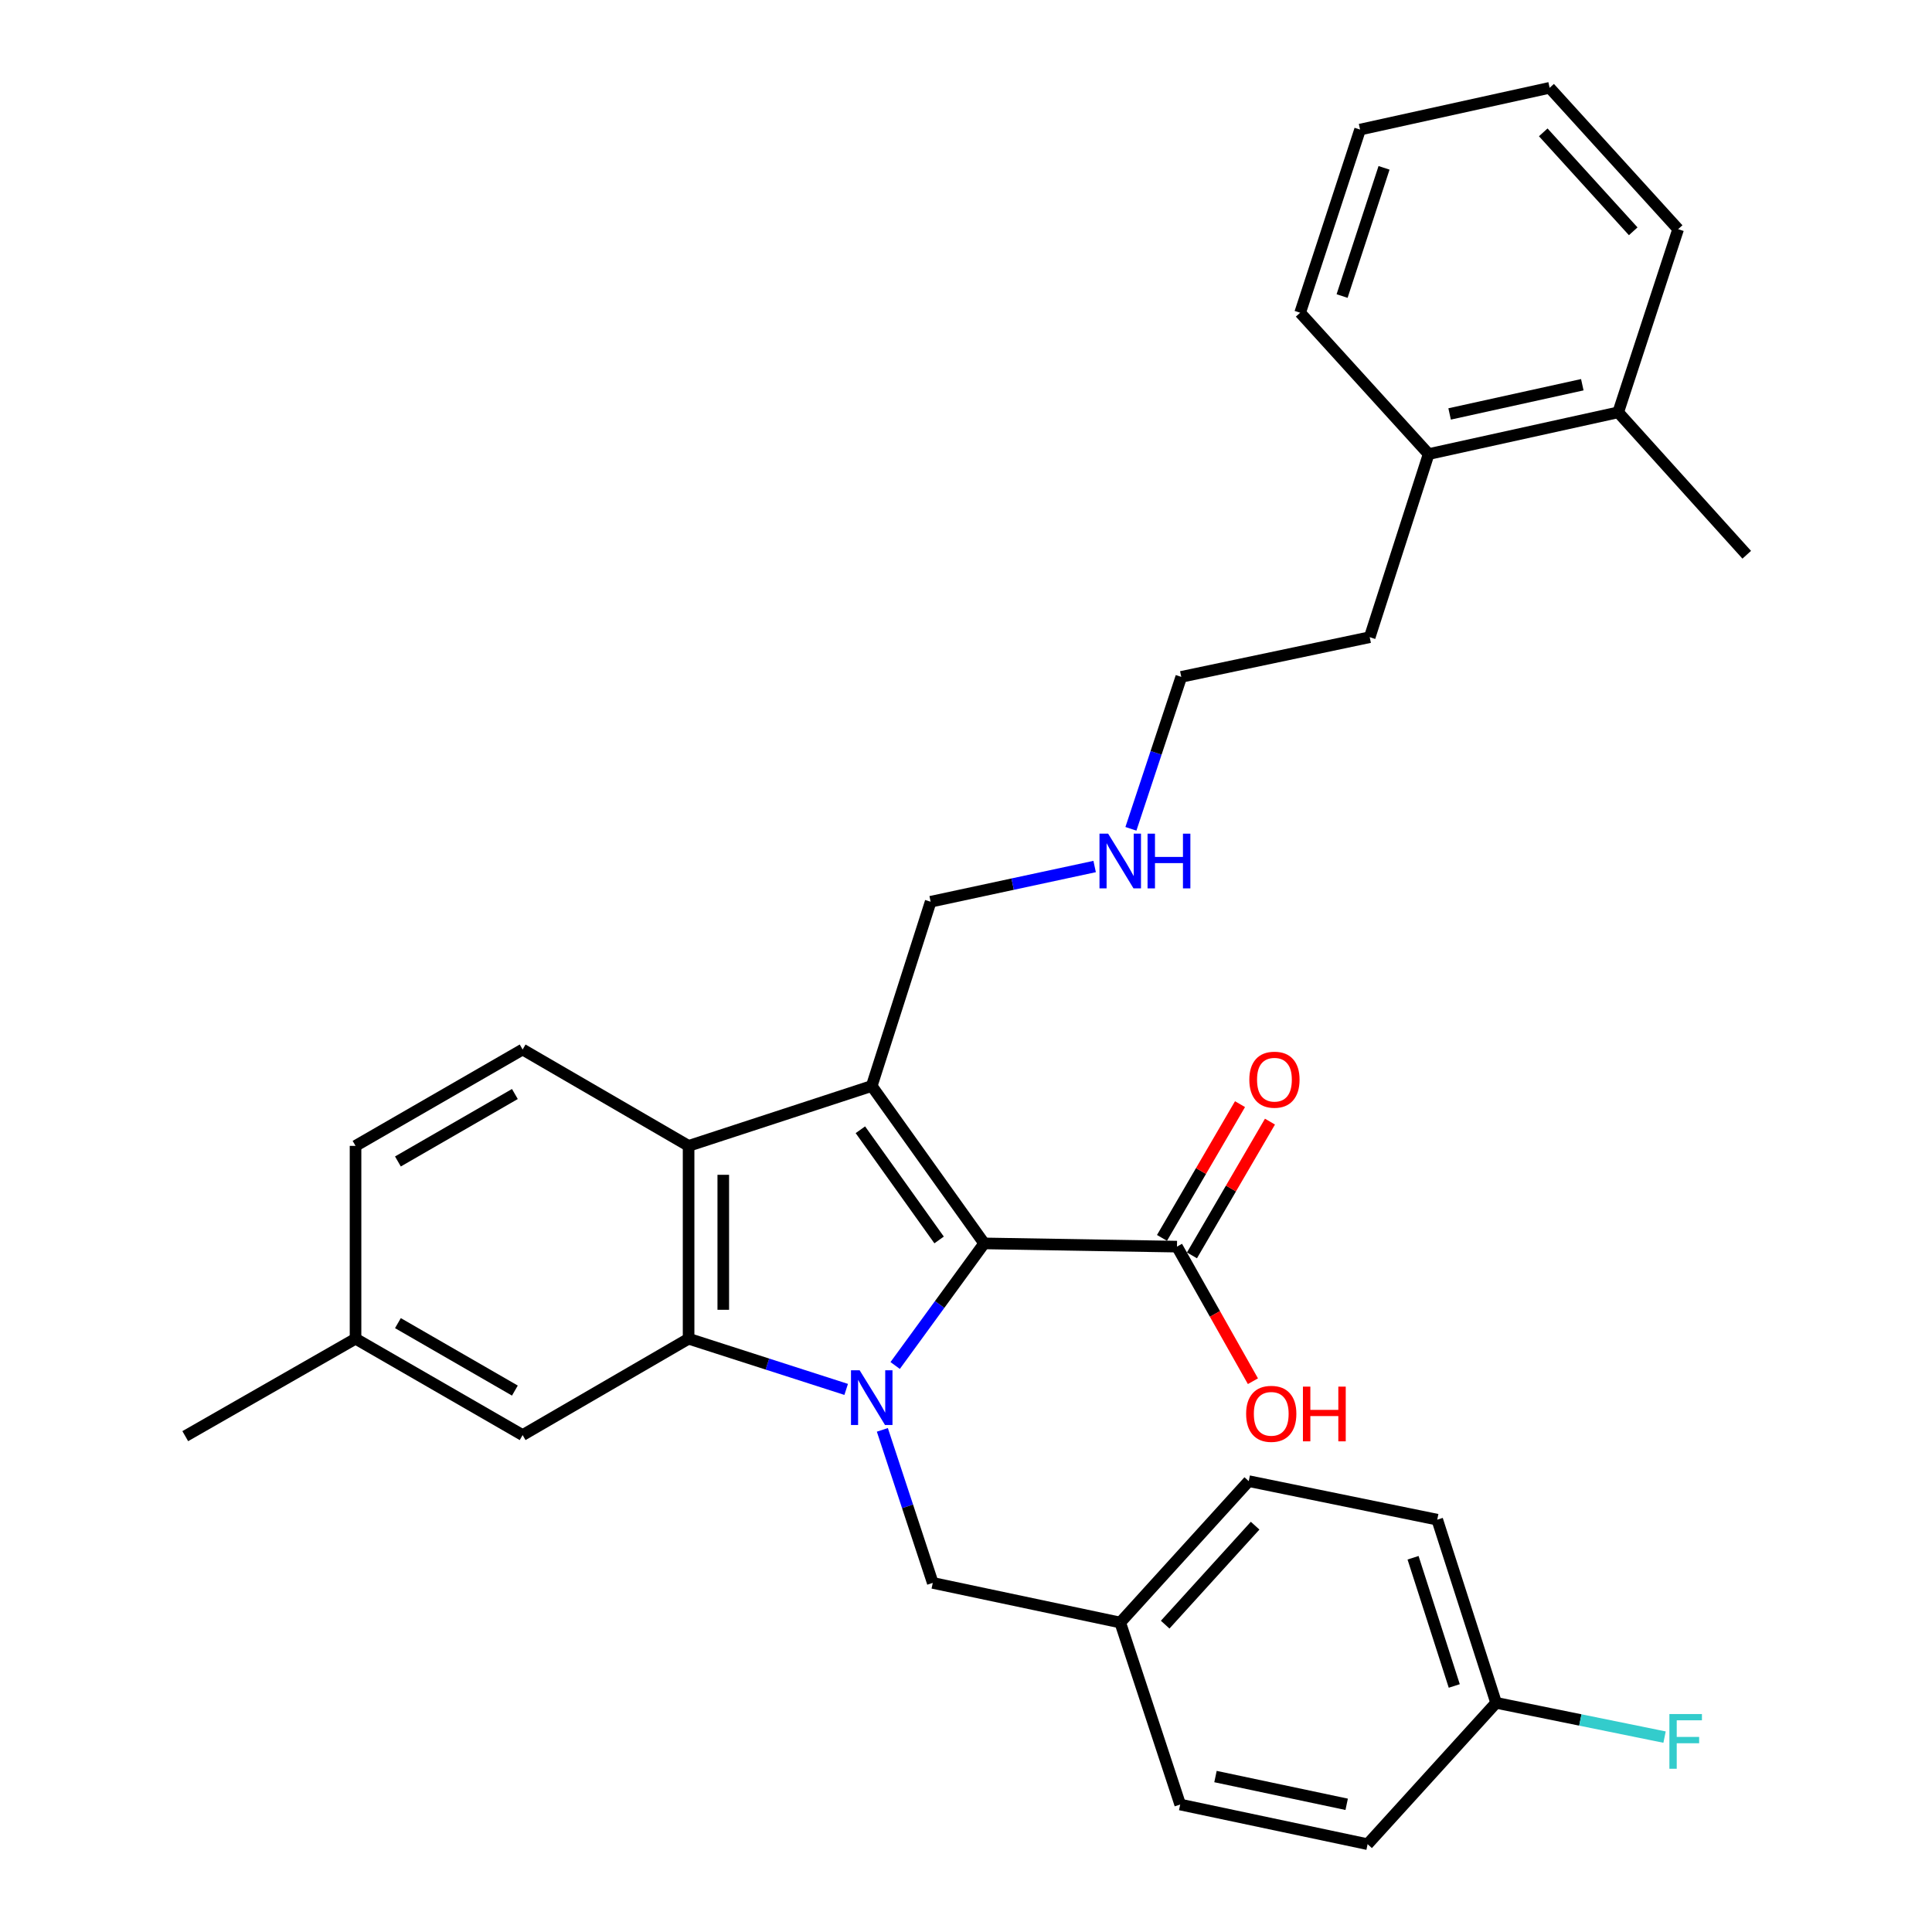 <?xml version='1.0' encoding='iso-8859-1'?>
<svg version='1.1' baseProfile='full'
              xmlns='http://www.w3.org/2000/svg'
                      xmlns:rdkit='http://www.rdkit.org/xml'
                      xmlns:xlink='http://www.w3.org/1999/xlink'
                  xml:space='preserve'
width='1000px' height='1000px' viewBox='0 0 1000 1000'>
<!-- END OF HEADER -->
<rect style='opacity:1.0;fill:#FFFFFF;stroke:none' width='1000' height='1000' x='0' y='0'> </rect>
<path class='bond-0' d='M 463.334,706.779 L 486.374,675.182' style='fill:none;fill-rule:evenodd;stroke:#0000FF;stroke-width:6px;stroke-linecap:butt;stroke-linejoin:miter;stroke-opacity:1' />
<path class='bond-0' d='M 486.374,675.182 L 509.413,643.584' style='fill:none;fill-rule:evenodd;stroke:#000000;stroke-width:6px;stroke-linecap:butt;stroke-linejoin:miter;stroke-opacity:1' />
<path class='bond-2' d='M 437.978,719.153 L 397.197,706.034' style='fill:none;fill-rule:evenodd;stroke:#0000FF;stroke-width:6px;stroke-linecap:butt;stroke-linejoin:miter;stroke-opacity:1' />
<path class='bond-2' d='M 397.197,706.034 L 356.416,692.915' style='fill:none;fill-rule:evenodd;stroke:#000000;stroke-width:6px;stroke-linecap:butt;stroke-linejoin:miter;stroke-opacity:1' />
<path class='bond-5' d='M 456.704,740.093 L 469.751,779.7' style='fill:none;fill-rule:evenodd;stroke:#0000FF;stroke-width:6px;stroke-linecap:butt;stroke-linejoin:miter;stroke-opacity:1' />
<path class='bond-5' d='M 469.751,779.7 L 482.799,819.308' style='fill:none;fill-rule:evenodd;stroke:#000000;stroke-width:6px;stroke-linecap:butt;stroke-linejoin:miter;stroke-opacity:1' />
<path class='bond-1' d='M 509.413,643.584 L 451.208,562.104' style='fill:none;fill-rule:evenodd;stroke:#000000;stroke-width:6px;stroke-linecap:butt;stroke-linejoin:miter;stroke-opacity:1' />
<path class='bond-1' d='M 486.077,641.796 L 445.333,584.76' style='fill:none;fill-rule:evenodd;stroke:#000000;stroke-width:6px;stroke-linecap:butt;stroke-linejoin:miter;stroke-opacity:1' />
<path class='bond-4' d='M 509.413,643.584 L 609.201,645.259' style='fill:none;fill-rule:evenodd;stroke:#000000;stroke-width:6px;stroke-linecap:butt;stroke-linejoin:miter;stroke-opacity:1' />
<path class='bond-9' d='M 451.208,562.104 L 481.702,466.744' style='fill:none;fill-rule:evenodd;stroke:#000000;stroke-width:6px;stroke-linecap:butt;stroke-linejoin:miter;stroke-opacity:1' />
<path class='bond-31' d='M 451.208,562.104 L 356.416,593.107' style='fill:none;fill-rule:evenodd;stroke:#000000;stroke-width:6px;stroke-linecap:butt;stroke-linejoin:miter;stroke-opacity:1' />
<path class='bond-3' d='M 356.416,692.915 L 356.416,593.107' style='fill:none;fill-rule:evenodd;stroke:#000000;stroke-width:6px;stroke-linecap:butt;stroke-linejoin:miter;stroke-opacity:1' />
<path class='bond-3' d='M 374.365,677.944 L 374.365,608.078' style='fill:none;fill-rule:evenodd;stroke:#000000;stroke-width:6px;stroke-linecap:butt;stroke-linejoin:miter;stroke-opacity:1' />
<path class='bond-7' d='M 356.416,692.915 L 270.509,742.794' style='fill:none;fill-rule:evenodd;stroke:#000000;stroke-width:6px;stroke-linecap:butt;stroke-linejoin:miter;stroke-opacity:1' />
<path class='bond-6' d='M 356.416,593.107 L 270.509,543.228' style='fill:none;fill-rule:evenodd;stroke:#000000;stroke-width:6px;stroke-linecap:butt;stroke-linejoin:miter;stroke-opacity:1' />
<path class='bond-8' d='M 616.954,649.781 L 637.143,615.165' style='fill:none;fill-rule:evenodd;stroke:#000000;stroke-width:6px;stroke-linecap:butt;stroke-linejoin:miter;stroke-opacity:1' />
<path class='bond-8' d='M 637.143,615.165 L 657.333,580.549' style='fill:none;fill-rule:evenodd;stroke:#FF0000;stroke-width:6px;stroke-linecap:butt;stroke-linejoin:miter;stroke-opacity:1' />
<path class='bond-8' d='M 601.449,640.738 L 621.638,606.122' style='fill:none;fill-rule:evenodd;stroke:#000000;stroke-width:6px;stroke-linecap:butt;stroke-linejoin:miter;stroke-opacity:1' />
<path class='bond-8' d='M 621.638,606.122 L 641.828,571.506' style='fill:none;fill-rule:evenodd;stroke:#FF0000;stroke-width:6px;stroke-linecap:butt;stroke-linejoin:miter;stroke-opacity:1' />
<path class='bond-13' d='M 609.201,645.259 L 628.856,680.086' style='fill:none;fill-rule:evenodd;stroke:#000000;stroke-width:6px;stroke-linecap:butt;stroke-linejoin:miter;stroke-opacity:1' />
<path class='bond-13' d='M 628.856,680.086 L 648.511,714.913' style='fill:none;fill-rule:evenodd;stroke:#FF0000;stroke-width:6px;stroke-linecap:butt;stroke-linejoin:miter;stroke-opacity:1' />
<path class='bond-12' d='M 482.799,819.308 L 579.834,839.82' style='fill:none;fill-rule:evenodd;stroke:#000000;stroke-width:6px;stroke-linecap:butt;stroke-linejoin:miter;stroke-opacity:1' />
<path class='bond-33' d='M 270.509,543.228 L 184.023,593.107' style='fill:none;fill-rule:evenodd;stroke:#000000;stroke-width:6px;stroke-linecap:butt;stroke-linejoin:miter;stroke-opacity:1' />
<path class='bond-33' d='M 266.503,566.258 L 205.963,601.174' style='fill:none;fill-rule:evenodd;stroke:#000000;stroke-width:6px;stroke-linecap:butt;stroke-linejoin:miter;stroke-opacity:1' />
<path class='bond-15' d='M 270.509,742.794 L 184.023,692.915' style='fill:none;fill-rule:evenodd;stroke:#000000;stroke-width:6px;stroke-linecap:butt;stroke-linejoin:miter;stroke-opacity:1' />
<path class='bond-15' d='M 266.503,719.763 L 205.963,684.848' style='fill:none;fill-rule:evenodd;stroke:#000000;stroke-width:6px;stroke-linecap:butt;stroke-linejoin:miter;stroke-opacity:1' />
<path class='bond-17' d='M 481.702,466.744 L 524.143,457.627' style='fill:none;fill-rule:evenodd;stroke:#000000;stroke-width:6px;stroke-linecap:butt;stroke-linejoin:miter;stroke-opacity:1' />
<path class='bond-17' d='M 524.143,457.627 L 566.585,448.51' style='fill:none;fill-rule:evenodd;stroke:#0000FF;stroke-width:6px;stroke-linecap:butt;stroke-linejoin:miter;stroke-opacity:1' />
<path class='bond-10' d='M 837.576,213.42 L 739.463,235.029' style='fill:none;fill-rule:evenodd;stroke:#000000;stroke-width:6px;stroke-linecap:butt;stroke-linejoin:miter;stroke-opacity:1' />
<path class='bond-10' d='M 818.998,199.132 L 750.319,214.258' style='fill:none;fill-rule:evenodd;stroke:#000000;stroke-width:6px;stroke-linecap:butt;stroke-linejoin:miter;stroke-opacity:1' />
<path class='bond-24' d='M 837.576,213.42 L 904.108,287.142' style='fill:none;fill-rule:evenodd;stroke:#000000;stroke-width:6px;stroke-linecap:butt;stroke-linejoin:miter;stroke-opacity:1' />
<path class='bond-25' d='M 837.576,213.42 L 868.608,118.618' style='fill:none;fill-rule:evenodd;stroke:#000000;stroke-width:6px;stroke-linecap:butt;stroke-linejoin:miter;stroke-opacity:1' />
<path class='bond-11' d='M 739.463,235.029 L 708.959,329.811' style='fill:none;fill-rule:evenodd;stroke:#000000;stroke-width:6px;stroke-linecap:butt;stroke-linejoin:miter;stroke-opacity:1' />
<path class='bond-26' d='M 739.463,235.029 L 672.951,161.866' style='fill:none;fill-rule:evenodd;stroke:#000000;stroke-width:6px;stroke-linecap:butt;stroke-linejoin:miter;stroke-opacity:1' />
<path class='bond-19' d='M 579.834,839.82 L 610.867,934.023' style='fill:none;fill-rule:evenodd;stroke:#000000;stroke-width:6px;stroke-linecap:butt;stroke-linejoin:miter;stroke-opacity:1' />
<path class='bond-20' d='M 579.834,839.82 L 646.346,766.636' style='fill:none;fill-rule:evenodd;stroke:#000000;stroke-width:6px;stroke-linecap:butt;stroke-linejoin:miter;stroke-opacity:1' />
<path class='bond-20' d='M 603.094,840.914 L 649.653,789.686' style='fill:none;fill-rule:evenodd;stroke:#000000;stroke-width:6px;stroke-linecap:butt;stroke-linejoin:miter;stroke-opacity:1' />
<path class='bond-14' d='M 184.023,593.107 L 184.023,692.915' style='fill:none;fill-rule:evenodd;stroke:#000000;stroke-width:6px;stroke-linecap:butt;stroke-linejoin:miter;stroke-opacity:1' />
<path class='bond-28' d='M 184.023,692.915 L 95.892,743.352' style='fill:none;fill-rule:evenodd;stroke:#000000;stroke-width:6px;stroke-linecap:butt;stroke-linejoin:miter;stroke-opacity:1' />
<path class='bond-16' d='M 774.385,881.382 L 743.911,786.58' style='fill:none;fill-rule:evenodd;stroke:#000000;stroke-width:6px;stroke-linecap:butt;stroke-linejoin:miter;stroke-opacity:1' />
<path class='bond-16' d='M 752.725,872.655 L 731.394,806.293' style='fill:none;fill-rule:evenodd;stroke:#000000;stroke-width:6px;stroke-linecap:butt;stroke-linejoin:miter;stroke-opacity:1' />
<path class='bond-18' d='M 774.385,881.382 L 817.979,890.253' style='fill:none;fill-rule:evenodd;stroke:#000000;stroke-width:6px;stroke-linecap:butt;stroke-linejoin:miter;stroke-opacity:1' />
<path class='bond-18' d='M 817.979,890.253 L 861.574,899.123' style='fill:none;fill-rule:evenodd;stroke:#33CCCC;stroke-width:6px;stroke-linecap:butt;stroke-linejoin:miter;stroke-opacity:1' />
<path class='bond-32' d='M 774.385,881.382 L 707.873,954.545' style='fill:none;fill-rule:evenodd;stroke:#000000;stroke-width:6px;stroke-linecap:butt;stroke-linejoin:miter;stroke-opacity:1' />
<path class='bond-27' d='M 585.359,428.993 L 598.392,389.668' style='fill:none;fill-rule:evenodd;stroke:#0000FF;stroke-width:6px;stroke-linecap:butt;stroke-linejoin:miter;stroke-opacity:1' />
<path class='bond-27' d='M 598.392,389.668 L 611.425,350.343' style='fill:none;fill-rule:evenodd;stroke:#000000;stroke-width:6px;stroke-linecap:butt;stroke-linejoin:miter;stroke-opacity:1' />
<path class='bond-22' d='M 610.867,934.023 L 707.873,954.545' style='fill:none;fill-rule:evenodd;stroke:#000000;stroke-width:6px;stroke-linecap:butt;stroke-linejoin:miter;stroke-opacity:1' />
<path class='bond-22' d='M 629.133,919.541 L 697.037,933.907' style='fill:none;fill-rule:evenodd;stroke:#000000;stroke-width:6px;stroke-linecap:butt;stroke-linejoin:miter;stroke-opacity:1' />
<path class='bond-21' d='M 646.346,766.636 L 743.911,786.58' style='fill:none;fill-rule:evenodd;stroke:#000000;stroke-width:6px;stroke-linecap:butt;stroke-linejoin:miter;stroke-opacity:1' />
<path class='bond-23' d='M 708.959,329.811 L 611.425,350.343' style='fill:none;fill-rule:evenodd;stroke:#000000;stroke-width:6px;stroke-linecap:butt;stroke-linejoin:miter;stroke-opacity:1' />
<path class='bond-34' d='M 868.608,118.618 L 802.086,45.455' style='fill:none;fill-rule:evenodd;stroke:#000000;stroke-width:6px;stroke-linecap:butt;stroke-linejoin:miter;stroke-opacity:1' />
<path class='bond-34' d='M 845.35,119.718 L 798.784,68.504' style='fill:none;fill-rule:evenodd;stroke:#000000;stroke-width:6px;stroke-linecap:butt;stroke-linejoin:miter;stroke-opacity:1' />
<path class='bond-29' d='M 672.951,161.866 L 703.974,67.073' style='fill:none;fill-rule:evenodd;stroke:#000000;stroke-width:6px;stroke-linecap:butt;stroke-linejoin:miter;stroke-opacity:1' />
<path class='bond-29' d='M 694.664,153.23 L 716.379,86.875' style='fill:none;fill-rule:evenodd;stroke:#000000;stroke-width:6px;stroke-linecap:butt;stroke-linejoin:miter;stroke-opacity:1' />
<path class='bond-30' d='M 703.974,67.073 L 802.086,45.455' style='fill:none;fill-rule:evenodd;stroke:#000000;stroke-width:6px;stroke-linecap:butt;stroke-linejoin:miter;stroke-opacity:1' />
<path  class='atom-0' d='M 444.948 709.249
L 454.228 724.249
Q 455.148 725.729, 456.628 728.409
Q 458.108 731.089, 458.188 731.249
L 458.188 709.249
L 461.948 709.249
L 461.948 737.569
L 458.068 737.569
L 448.108 721.169
Q 446.948 719.249, 445.708 717.049
Q 444.508 714.849, 444.148 714.169
L 444.148 737.569
L 440.468 737.569
L 440.468 709.249
L 444.948 709.249
' fill='#0000FF'/>
<path  class='atom-9' d='M 646.649 558.844
Q 646.649 552.044, 650.009 548.244
Q 653.369 544.444, 659.649 544.444
Q 665.929 544.444, 669.289 548.244
Q 672.649 552.044, 672.649 558.844
Q 672.649 565.724, 669.249 569.644
Q 665.849 573.524, 659.649 573.524
Q 653.409 573.524, 650.009 569.644
Q 646.649 565.764, 646.649 558.844
M 659.649 570.324
Q 663.969 570.324, 666.289 567.444
Q 668.649 564.524, 668.649 558.844
Q 668.649 553.284, 666.289 550.484
Q 663.969 547.644, 659.649 547.644
Q 655.329 547.644, 652.969 550.444
Q 650.649 553.244, 650.649 558.844
Q 650.649 564.564, 652.969 567.444
Q 655.329 570.324, 659.649 570.324
' fill='#FF0000'/>
<path  class='atom-14' d='M 644.994 731.795
Q 644.994 724.995, 648.354 721.195
Q 651.714 717.395, 657.994 717.395
Q 664.274 717.395, 667.634 721.195
Q 670.994 724.995, 670.994 731.795
Q 670.994 738.675, 667.594 742.595
Q 664.194 746.475, 657.994 746.475
Q 651.754 746.475, 648.354 742.595
Q 644.994 738.715, 644.994 731.795
M 657.994 743.275
Q 662.314 743.275, 664.634 740.395
Q 666.994 737.475, 666.994 731.795
Q 666.994 726.235, 664.634 723.435
Q 662.314 720.595, 657.994 720.595
Q 653.674 720.595, 651.314 723.395
Q 648.994 726.195, 648.994 731.795
Q 648.994 737.515, 651.314 740.395
Q 653.674 743.275, 657.994 743.275
' fill='#FF0000'/>
<path  class='atom-14' d='M 674.394 717.715
L 678.234 717.715
L 678.234 729.755
L 692.714 729.755
L 692.714 717.715
L 696.554 717.715
L 696.554 746.035
L 692.714 746.035
L 692.714 732.955
L 678.234 732.955
L 678.234 746.035
L 674.394 746.035
L 674.394 717.715
' fill='#FF0000'/>
<path  class='atom-18' d='M 573.574 431.504
L 582.854 446.504
Q 583.774 447.984, 585.254 450.664
Q 586.734 453.344, 586.814 453.504
L 586.814 431.504
L 590.574 431.504
L 590.574 459.824
L 586.694 459.824
L 576.734 443.424
Q 575.574 441.504, 574.334 439.304
Q 573.134 437.104, 572.774 436.424
L 572.774 459.824
L 569.094 459.824
L 569.094 431.504
L 573.574 431.504
' fill='#0000FF'/>
<path  class='atom-18' d='M 593.974 431.504
L 597.814 431.504
L 597.814 443.544
L 612.294 443.544
L 612.294 431.504
L 616.134 431.504
L 616.134 459.824
L 612.294 459.824
L 612.294 446.744
L 597.814 446.744
L 597.814 459.824
L 593.974 459.824
L 593.974 431.504
' fill='#0000FF'/>
<path  class='atom-19' d='M 864.077 887.186
L 880.917 887.186
L 880.917 890.426
L 867.877 890.426
L 867.877 899.026
L 879.477 899.026
L 879.477 902.306
L 867.877 902.306
L 867.877 915.506
L 864.077 915.506
L 864.077 887.186
' fill='#33CCCC'/>
</svg>
